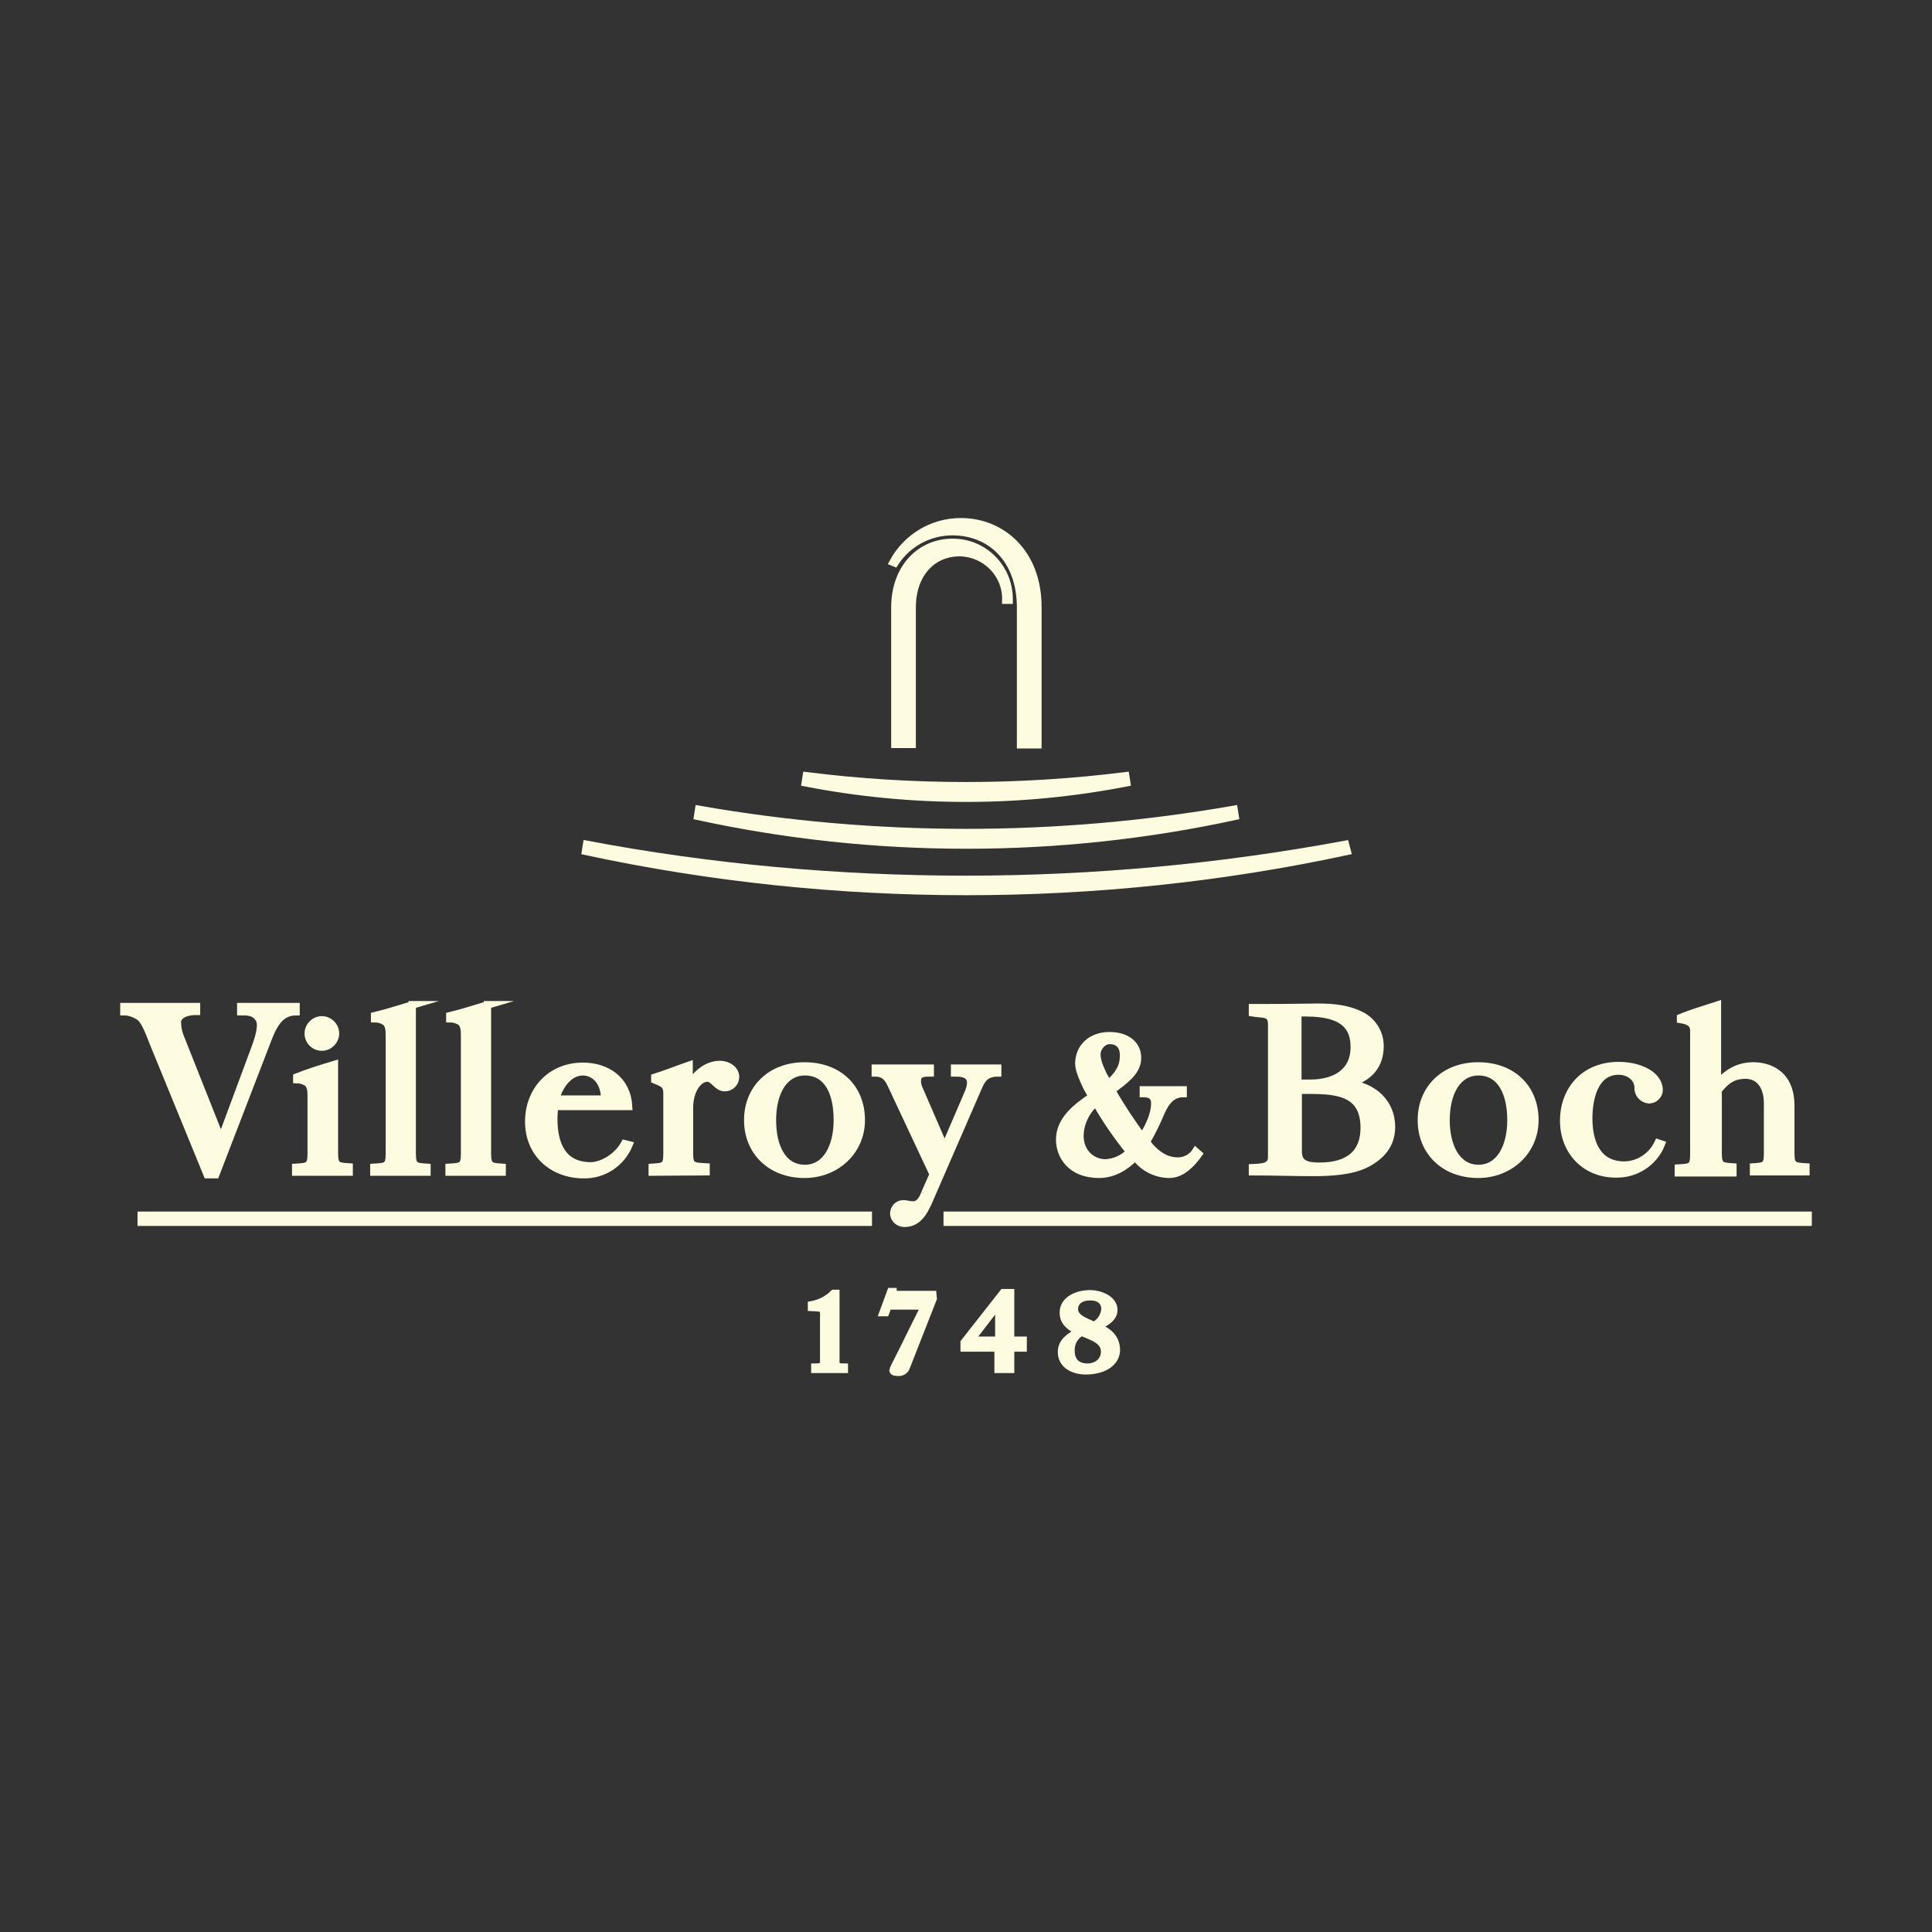 <?xml version="1.0" encoding="utf-8"?>
<!-- Generator: Adobe Illustrator 23.1.1, SVG Export Plug-In . SVG Version: 6.00 Build 0)  -->
<svg version="1.1" id="Layer_1" xmlns="http://www.w3.org/2000/svg" xmlns:xlink="http://www.w3.org/1999/xlink" x="0px" y="0px"
	 viewBox="0 0 524 524" style="enable-background:new 0 0 524 524;" xml:space="preserve">
<rect x="0" y="0" width="524" height="524" fill="#333333" stroke="none"/>
<style type="text/css">
	.st0{fill:#FEFCE0;stroke:#FEFCE0;stroke-width:2;stroke-miterlimit:10;}
</style>
<title>villeroy_boch</title>
<path class="st0" d="M189.5,219.5c24,4.2,48.3,6.3,72.6,6.3c24.3,0,48.6-2.1,72.6-6.3l0.3,1.9c-24,5.2-48.4,7.8-72.9,7.8
	c-24.5,0-48.9-2.6-72.9-7.8L189.5,219.5z"/>
<path class="st0" d="M365.4,230.9c-33.9,7.3-68.6,10.9-103.3,10.9c-34.7,0-69.3-3.6-103.3-10.9l0.3-1.9c33.9,6.4,68.4,9.5,102.9,9.5
	c34.5,0,69-3.2,102.9-9.5L365.4,230.9z"/>
<path class="st0" d="M305.6,212.3c-14.4,2.8-29,4.2-43.6,4.2c-14.6,0-29.2-1.4-43.6-4.2l0.3-1.9c14.4,1.8,28.8,2.7,43.3,2.7
	c14.5,0,28.9-0.9,43.3-2.7L305.6,212.3z"/>
<path class="st0" d="M242.7,164.8c0-10.9,7-17.7,15.6-17.7c8.4-0.1,15.3,6.7,15.4,15.2c0,0.2,0,0.4,0,0.5h-0.9
	c0.2-7-5.4-12.7-12.3-12.9c-0.1,0-0.2,0-0.3,0c-7.1,0-12.8,5.5-12.8,14.9v37.1h-4.7L242.7,164.8L242.7,164.8L242.7,164.8z"/>
<path class="st0" d="M242.7,152.7c3.4-5.3,9.3-8.5,15.6-8.5c10.2,0,18.5,7.3,18.5,20.6V202h4.7v-37.4c0-14.7-9.8-23.1-20.9-23.1
	c-7.7,0-14.7,4.2-18.4,11L242.7,152.7z"/>
<path class="st0" d="M263.3,363.5l7.6-9.9v9.9H263.3z M261.5,365.6h9.2v5.8h3.4v-5.8h3.4v-2.1h-3.4v-12.9h-2l-10.6,13.5V365.6
	L261.5,365.6z"/>
<path class="st0" d="M296.7,359.5c-2-1-5.3-1.9-5.3-4.4c0-2.3,1.9-3.4,4.3-3.4s4,1.2,4,3.4C299.5,357,298.4,358.7,296.7,359.5
	 M293.3,361.3c2.7,1.2,6.3,2.1,6.3,5.3c0,2.4-1.9,4.2-4.7,4.2s-4.4-1.7-4.4-4.2C290.3,364.4,291.4,362.4,293.3,361.3 M297.4,359.8
	c2.1-0.8,4.7-2.2,4.7-4.5c0-2.9-3.7-4.4-6.4-4.4c-3.5,0-7.3,1.6-7.3,5.1c0,2.7,1.9,4,4.3,5.1c-2.4,1.3-4.8,2.7-4.8,5.6
	c0,3.6,3.4,5.1,6.6,5.1c4.5,0,8.3-2,8.3-5.8C302.6,362.5,300.4,361,297.4,359.8"/>
<path class="st0" d="M229,371.4v-0.6c-1.7,0-2.3-0.2-2.3-1.5v-18.5h-0.6c-1.6,1.6-3.7,2.7-6,3.1v0.7c1.9,0.1,2.8,0.1,3.1,0.6
	c0.2,0.6,0.3,1.3,0.2,1.9v12.2c0,1.3-0.7,1.5-2.4,1.5v0.6L229,371.4L229,371.4z"/>
<path class="st0" d="M253,351.1h-9.9c-0.7,0-0.9-0.1-0.9-0.8h-0.6l-2.1,5.7h0.7l0.3-0.8c0.1-0.6,0.7-1.1,1.3-1h9l-6.5,13.1
	c-1.2,2.3-2.1,4.2-2.1,4.3c0,0.6,0.9,0.6,1.4,0.6c1,0.1,1.9-0.5,2.2-1.4l7.3-18.6L253,351.1L253,351.1L253,351.1z"/>
<rect x="38.3" y="329.6" class="st0" width="197.2" height="1.9"/>
<rect x="256.9" y="329.6" class="st0" width="233.5" height="1.9"/>
<path class="st0" d="M233.6,303.8c0-8.8-6.2-14.7-15.4-14.7s-15.4,6.2-15.4,14.7s6.2,14.7,15.4,14.7
	C226.8,318.5,233.6,312.2,233.6,303.8 M227.1,303.8c0,7.2-3,13.1-8.8,13.1c-6,0-8.8-5.8-8.8-13.1s3-13.1,8.8-13.1
	C224.6,290.7,227.1,296.5,227.1,303.8"/>
<path class="st0" d="M352,295.7h3c7.9,0,15,0.7,15,10.2c0,6.7-4,10.4-12.1,10.4c-3.5,0-5.8-0.6-5.8-4v-16.6H352z M352,274.7h2.3
	c10.6,0,13,4.2,13,9.3c0,7.1-5.6,9.8-12,9.8H352V274.7L352,274.7z M339.7,317.8c5.5,0,11,0.2,16.6,0.2c4.5,0,10.4-0.3,14.4-2.4
	c4.9-2.6,6.7-6,6.7-10c0-6.4-4.8-11-11.6-11.7c5.5-1.5,8.5-4.9,8.5-10.2c0-3.7-2.2-7-5.5-8.5c-4.3-2-8.7-2.1-13.5-2
	c-5.3,0.1-10.5,0.1-15.6,0.1v1.4c2.8,0.5,5.2-0.2,5.2,3.1v36.1c0,2.7-2.8,2.7-5.2,2.8V317.8L339.7,317.8z"/>
<path class="st0" d="M416.3,303.8c0-8.8-6.2-14.7-15.4-14.7s-15.4,6.2-15.4,14.7s6.2,14.7,15.4,14.7
	C409.5,318.5,416.3,312.2,416.3,303.8 M409.8,303.8c0,7.2-3,13.1-8.8,13.1s-8.8-5.8-8.8-13.1s3-13.1,8.8-13.1
	C407.1,290.7,409.8,296.5,409.8,303.8"/>
<path class="st0" d="M33.6,274.4c1.6,0,3.2,0.6,4.5,1.6c1.2,1.1,2.2,3.6,3.6,7.2l14.5,35.4h2.3l13.8-35.8c1.6-4.2,3.3-8.4,8-8.4V273
	h-15v1.4c1.6,0,3.8-0.1,5,2c0.7,1.2,0.5,3.6-1.3,8.3l-9.1,24.5H60L48.8,281c-0.5-1.3-0.7-2.7-0.7-4.1c0.5-2,2.9-2.6,5.2-2.6V273
	H33.6V274.4z"/>
<path class="st0" d="M112,272.5c-3.1,0.9-7,2.2-10.4,3v0.8c1.1,0,2.1,0.3,3,0.9c1,0.9,1,2.4,1,4.1V313c0,3.4-0.9,3.4-4.2,3.6v1.3
	h14.4v-1.3c-3-0.2-4-0.2-4-3.6v-40.5H112z"/>
<path class="st0" d="M132.4,272.5c-3.1,0.9-7,2.2-10.4,3v0.8c1.1,0,2.1,0.3,3,0.9c1,0.9,1,2.4,1,4.1V313c0,3.4-0.9,3.4-4.2,3.6v1.3
	h14.4v-1.3c-3-0.2-4-0.2-4-3.6v-40.5H132.4z"/>
<path class="st0" d="M191.5,317.8v-1.3c-3.6-0.2-4.5-0.2-4.5-3.6v-12.4c0-5.2,2.7-8.1,4.8-8.1c1.9,0,2.6,2.6,4.8,2.6
	c1.6,0,2.9-1.3,2.9-2.9c0-2.1-2.2-3.4-4.2-3.4c-4.4,0-7.3,3.8-8.4,5.8v-5.6c-2.9,1-6.4,2.4-9.3,3.3v0.7c2.4,1,3.3,1.3,3.3,3.7V313
	c0,3.4-0.9,3.4-4,3.6v1.3L191.5,317.8L191.5,317.8L191.5,317.8z"/>
<path class="st0" d="M449.7,310c-1.7,3.6-5.2,5.9-9.1,6c-7.7,0-9.7-6.6-9.7-12.7c0-5.2,1.5-12.8,8.1-12.8c2.9,0,5.3,1.9,5.3,4.5
	c-0.1,1.7,1.2,3.1,2.9,3.3c1.5,0,2.8-1.2,2.8-2.7c-0.1-4.2-5.5-6.6-11-6.6c-9.1,0-14.9,6.4-14.9,15c0,7.9,5.5,14.4,14.2,14.4
	c5.4,0.1,10.3-3.1,12.3-8.1L449.7,310z"/>
<path class="st0" d="M470,317.8v-1.3c-3-0.2-4-0.2-4-3.6v-17.2c1.6-1.9,3.4-4.1,7.4-4.1s6,3.3,6,7.6v13.7c0,3.4-0.9,3.4-3.8,3.6v1.3
	h14.2v-1.3c-3.1-0.2-4.1-0.2-4.1-3.6v-13c0-9.2-6.6-10.8-10.1-10.8c-4.4,0-7.1,2-9.8,4.7v-21.2c-3,1-6.9,2.1-10,3.4v0.5
	c1.9,0.3,3.6,0.9,3.6,3v33.7c0,3.4-0.9,3.4-4.2,3.6v1.3H470V317.8L470,317.8z"/>
<path class="st0" d="M94.7,317.8v-1.3c-3-0.2-4-0.2-4-3.6v-24.2c-3.3,1-7.2,2.2-10.2,3.4v0.7c0.9,0,1.8,0.3,2.6,0.7
	c1.3,0.8,1.3,2.6,1.3,4V313c0,3.4-0.9,3.4-4.2,3.6v1.3h14.5V317.8z"/>
<path class="st0" d="M83.6,280.3c0-2,1.7-3.7,3.7-3.7s3.7,1.7,3.7,3.7s-1.7,3.7-3.7,3.7C85.3,284,83.6,282.4,83.6,280.3
	C83.6,280.3,83.6,280.3,83.6,280.3"/>
<path class="st0" d="M150.7,298.1H164c0-4.9-2.9-7.4-5.9-7.4C154.8,290.7,152,293.6,150.7,298.1 M150.4,300.1
	c-0.1,1-0.2,2.2-0.2,3.4c0,6.9,2.4,12.7,10,12.7c3,0,7.2-2.3,9.2-6l1.2,0.3c-2.1,5-6.9,8.2-12.3,8.1c-8.4,0-14.9-5.7-14.9-14.4
	c0-8.3,5.8-15,14.7-15c6.5,0,12,3.7,12.4,10.9H150.4L150.4,300.1z"/>
<path class="st0" d="M250.8,323.7l2.3-5.2l-11.3-24.1c-0.8-1.7-1.7-3.4-4.4-3.4v-1.3h14.9v1.3c-1.4,0-2.9,0-3.4,1.3
	c-0.2,0.9-0.1,1.8,0.2,2.6l7.1,16.4l6.4-14.9c0.6-1.4,1-3.1,0.3-4.1c-0.8-1.3-2.8-1.3-4-1.3v-1.3h11.7v1.3c-3.4,0-4.4,1.9-5.3,4
	l-13,29.9c-1.3,3-2.9,6.9-7,6.9c-1.5,0-2.8-1.1-2.9-2.6c0-1.5,1.1-2.7,2.6-2.7c0,0,0.1,0,0.1,0c0.8,0,1.5,0.3,2.3,0.3
	C249.3,327,250.3,325.1,250.8,323.7"/>
<path class="st0" d="M300.6,294c2.9-2.6,4-4.7,4.1-7c0.3-3.5-1.5-4.8-3.7-4.8s-3.5,2.3-3.5,3.6c0,2.1,0.7,3.4,1.7,5.7
	C299.7,292.3,300.1,293.1,300.6,294 M306.4,312.4c-3.4-4.2-6.5-8.7-9.2-13.4c-2.6,2.3-4.2,5.5-4.3,9c0,4.7,3.4,7.4,6.9,7.4
	C302.3,315.3,304.7,314.2,306.4,312.4 M311.5,308.7l-0.6,1c0.3,0.5,0.7,0.8,0.9,1.2c2.1,2.3,4.4,4,7.7,4c1.9,0,3.8-1,4.8-2.6
	l0.8,0.7c-1.7,2.4-4.5,5.5-7.9,5.5c-3.4,0-6.6-1.5-8.8-4.1l-0.5-0.6c-2.6,2.6-5.8,4.7-9.8,4.7c-7.9,0-10.7-5.3-10.7-9.4
	c0-5.6,5-9.1,8.8-11.7c-0.8-1.4-1.4-2.4-1.7-3.1c-0.7-1.5-1.9-4.1-1.9-5.8c0-4.4,3.3-7.6,8.3-7.6s7.9,2.7,7.6,6.5
	c-0.2,3.4-3.7,5.9-7,8.3c2.5,4.4,5.3,8.6,8.3,12.7l0.5-0.7c1.2-2.1,2.9-5.3,2.9-8.5c0-2-1.3-2.6-3.1-2.6v-1h10.8v1
	c-3.6,0-5.2,3.1-6.4,6C313.6,304.7,312.6,306.7,311.5,308.7"/>
</svg>
